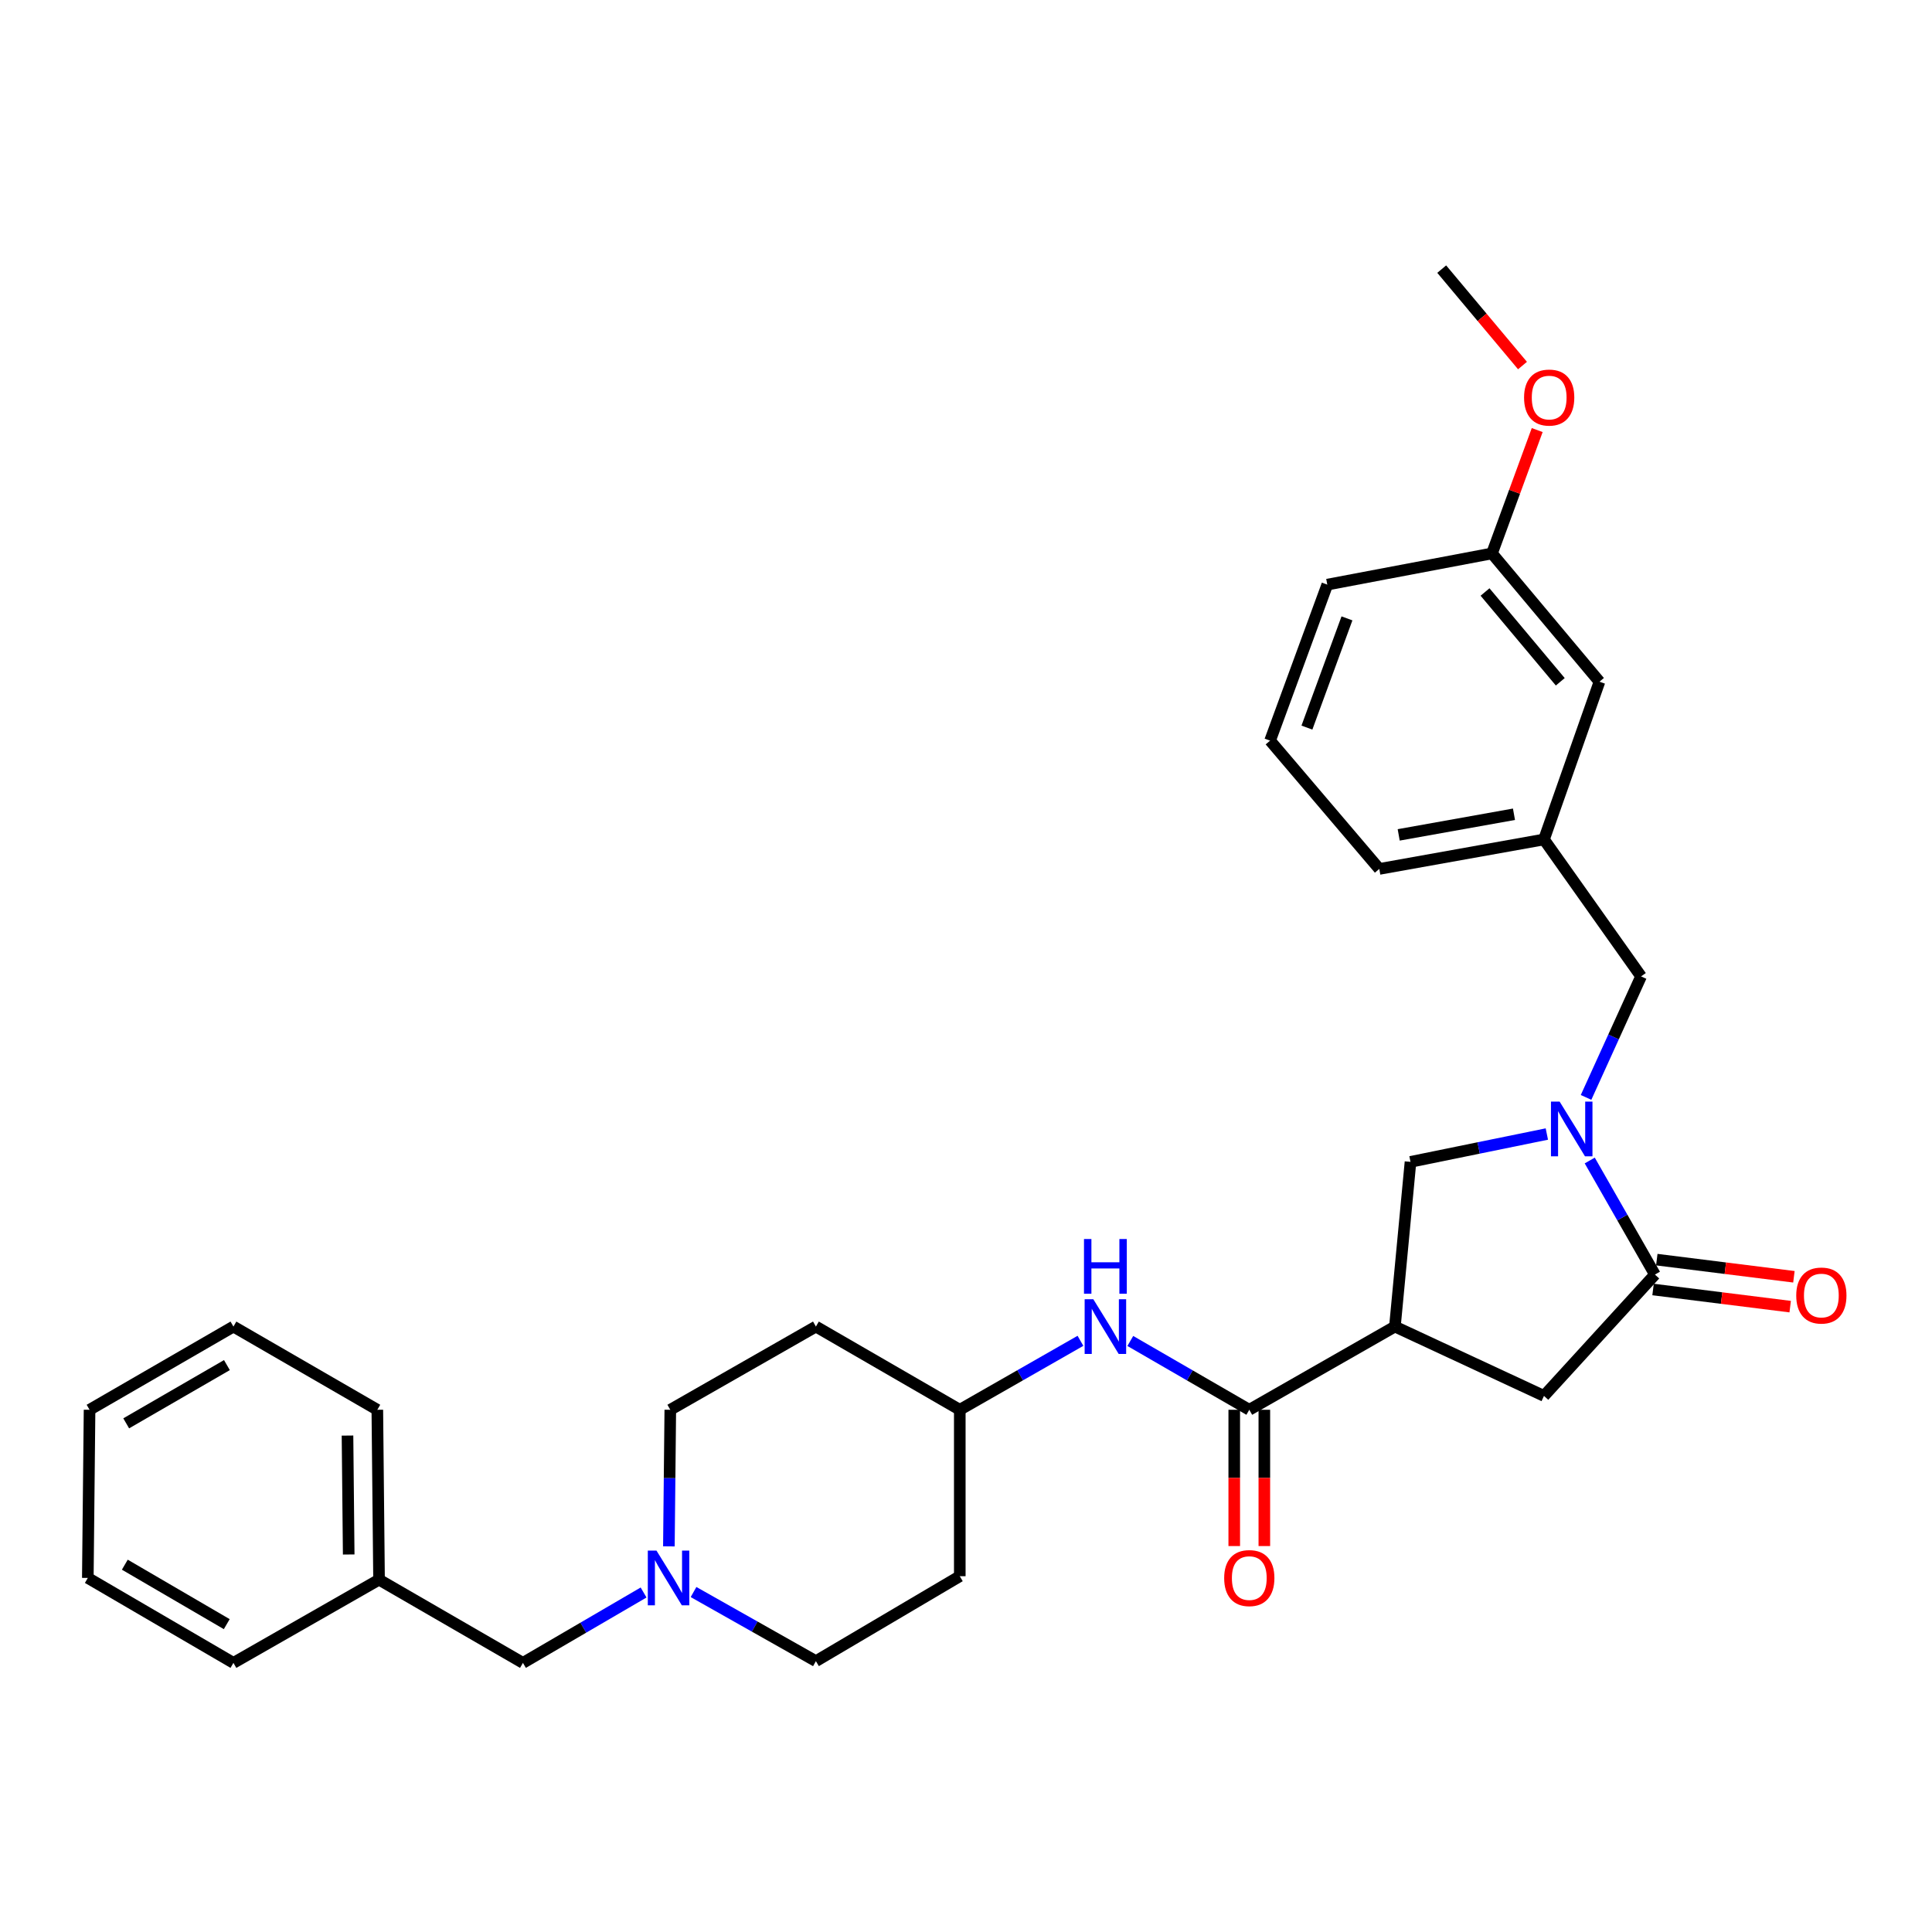 <?xml version='1.0' encoding='iso-8859-1'?>
<svg version='1.1' baseProfile='full'
              xmlns='http://www.w3.org/2000/svg'
                      xmlns:rdkit='http://www.rdkit.org/xml'
                      xmlns:xlink='http://www.w3.org/1999/xlink'
                  xml:space='preserve'
width='1000px' height='1000px' viewBox='0 0 1000 1000'>
<!-- END OF HEADER -->
<rect style='opacity:1.0;fill:#FFFFFF;stroke:none' width='1000' height='1000' x='0' y='0'> </rect>
<path class='bond-0' d='M 333.121,824.272 L 301.897,842.488' style='fill:none;fill-rule:evenodd;stroke:#0000FF;stroke-width:6px;stroke-linecap:butt;stroke-linejoin:miter;stroke-opacity:1' />
<path class='bond-0' d='M 301.897,842.488 L 270.673,860.704' style='fill:none;fill-rule:evenodd;stroke:#000000;stroke-width:6px;stroke-linecap:butt;stroke-linejoin:miter;stroke-opacity:1' />
<path class='bond-1' d='M 358.973,824.035 L 390.643,841.92' style='fill:none;fill-rule:evenodd;stroke:#0000FF;stroke-width:6px;stroke-linecap:butt;stroke-linejoin:miter;stroke-opacity:1' />
<path class='bond-1' d='M 390.643,841.92 L 422.313,859.805' style='fill:none;fill-rule:evenodd;stroke:#000000;stroke-width:6px;stroke-linecap:butt;stroke-linejoin:miter;stroke-opacity:1' />
<path class='bond-2' d='M 346.212,800.398 L 346.577,765.049' style='fill:none;fill-rule:evenodd;stroke:#0000FF;stroke-width:6px;stroke-linecap:butt;stroke-linejoin:miter;stroke-opacity:1' />
<path class='bond-2' d='M 346.577,765.049 L 346.943,729.7' style='fill:none;fill-rule:evenodd;stroke:#000000;stroke-width:6px;stroke-linecap:butt;stroke-linejoin:miter;stroke-opacity:1' />
<path class='bond-3' d='M 646.631,729.7 L 615.837,711.892' style='fill:none;fill-rule:evenodd;stroke:#000000;stroke-width:6px;stroke-linecap:butt;stroke-linejoin:miter;stroke-opacity:1' />
<path class='bond-3' d='M 615.837,711.892 L 585.044,694.084' style='fill:none;fill-rule:evenodd;stroke:#0000FF;stroke-width:6px;stroke-linecap:butt;stroke-linejoin:miter;stroke-opacity:1' />
<path class='bond-4' d='M 638.844,729.7 L 638.844,764.969' style='fill:none;fill-rule:evenodd;stroke:#000000;stroke-width:6px;stroke-linecap:butt;stroke-linejoin:miter;stroke-opacity:1' />
<path class='bond-4' d='M 638.844,764.969 L 638.844,800.238' style='fill:none;fill-rule:evenodd;stroke:#FF0000;stroke-width:6px;stroke-linecap:butt;stroke-linejoin:miter;stroke-opacity:1' />
<path class='bond-4' d='M 654.418,729.7 L 654.418,764.969' style='fill:none;fill-rule:evenodd;stroke:#000000;stroke-width:6px;stroke-linecap:butt;stroke-linejoin:miter;stroke-opacity:1' />
<path class='bond-4' d='M 654.418,764.969 L 654.418,800.238' style='fill:none;fill-rule:evenodd;stroke:#FF0000;stroke-width:6px;stroke-linecap:butt;stroke-linejoin:miter;stroke-opacity:1' />
<path class='bond-5' d='M 646.631,729.7 L 722.001,686.629' style='fill:none;fill-rule:evenodd;stroke:#000000;stroke-width:6px;stroke-linecap:butt;stroke-linejoin:miter;stroke-opacity:1' />
<path class='bond-6' d='M 559.242,694.007 L 528.013,711.854' style='fill:none;fill-rule:evenodd;stroke:#0000FF;stroke-width:6px;stroke-linecap:butt;stroke-linejoin:miter;stroke-opacity:1' />
<path class='bond-6' d='M 528.013,711.854 L 496.783,729.7' style='fill:none;fill-rule:evenodd;stroke:#000000;stroke-width:6px;stroke-linecap:butt;stroke-linejoin:miter;stroke-opacity:1' />
<path class='bond-7' d='M 270.673,860.704 L 196.194,817.633' style='fill:none;fill-rule:evenodd;stroke:#000000;stroke-width:6px;stroke-linecap:butt;stroke-linejoin:miter;stroke-opacity:1' />
<path class='bond-8' d='M 722.001,686.629 L 799.162,722.519' style='fill:none;fill-rule:evenodd;stroke:#000000;stroke-width:6px;stroke-linecap:butt;stroke-linejoin:miter;stroke-opacity:1' />
<path class='bond-9' d='M 722.001,686.629 L 730.074,601.387' style='fill:none;fill-rule:evenodd;stroke:#000000;stroke-width:6px;stroke-linecap:butt;stroke-linejoin:miter;stroke-opacity:1' />
<path class='bond-10' d='M 799.162,722.519 L 856.587,659.712' style='fill:none;fill-rule:evenodd;stroke:#000000;stroke-width:6px;stroke-linecap:butt;stroke-linejoin:miter;stroke-opacity:1' />
<path class='bond-11' d='M 855.621,667.439 L 891.107,671.877' style='fill:none;fill-rule:evenodd;stroke:#000000;stroke-width:6px;stroke-linecap:butt;stroke-linejoin:miter;stroke-opacity:1' />
<path class='bond-11' d='M 891.107,671.877 L 926.593,676.314' style='fill:none;fill-rule:evenodd;stroke:#FF0000;stroke-width:6px;stroke-linecap:butt;stroke-linejoin:miter;stroke-opacity:1' />
<path class='bond-11' d='M 857.554,651.985 L 893.039,656.423' style='fill:none;fill-rule:evenodd;stroke:#000000;stroke-width:6px;stroke-linecap:butt;stroke-linejoin:miter;stroke-opacity:1' />
<path class='bond-11' d='M 893.039,656.423 L 928.525,660.86' style='fill:none;fill-rule:evenodd;stroke:#FF0000;stroke-width:6px;stroke-linecap:butt;stroke-linejoin:miter;stroke-opacity:1' />
<path class='bond-12' d='M 856.587,659.712 L 839.718,630.192' style='fill:none;fill-rule:evenodd;stroke:#000000;stroke-width:6px;stroke-linecap:butt;stroke-linejoin:miter;stroke-opacity:1' />
<path class='bond-12' d='M 839.718,630.192 L 822.848,600.673' style='fill:none;fill-rule:evenodd;stroke:#0000FF;stroke-width:6px;stroke-linecap:butt;stroke-linejoin:miter;stroke-opacity:1' />
<path class='bond-13' d='M 730.074,601.387 L 765.36,594.179' style='fill:none;fill-rule:evenodd;stroke:#000000;stroke-width:6px;stroke-linecap:butt;stroke-linejoin:miter;stroke-opacity:1' />
<path class='bond-13' d='M 765.36,594.179 L 800.647,586.971' style='fill:none;fill-rule:evenodd;stroke:#0000FF;stroke-width:6px;stroke-linecap:butt;stroke-linejoin:miter;stroke-opacity:1' />
<path class='bond-14' d='M 820.94,568.014 L 835.177,536.698' style='fill:none;fill-rule:evenodd;stroke:#0000FF;stroke-width:6px;stroke-linecap:butt;stroke-linejoin:miter;stroke-opacity:1' />
<path class='bond-14' d='M 835.177,536.698 L 849.415,505.382' style='fill:none;fill-rule:evenodd;stroke:#000000;stroke-width:6px;stroke-linecap:butt;stroke-linejoin:miter;stroke-opacity:1' />
<path class='bond-15' d='M 849.415,505.382 L 799.162,434.502' style='fill:none;fill-rule:evenodd;stroke:#000000;stroke-width:6px;stroke-linecap:butt;stroke-linejoin:miter;stroke-opacity:1' />
<path class='bond-16' d='M 799.162,434.502 L 713.92,449.756' style='fill:none;fill-rule:evenodd;stroke:#000000;stroke-width:6px;stroke-linecap:butt;stroke-linejoin:miter;stroke-opacity:1' />
<path class='bond-16' d='M 783.632,421.46 L 723.963,432.138' style='fill:none;fill-rule:evenodd;stroke:#000000;stroke-width:6px;stroke-linecap:butt;stroke-linejoin:miter;stroke-opacity:1' />
<path class='bond-17' d='M 799.162,434.502 L 827.879,352.851' style='fill:none;fill-rule:evenodd;stroke:#000000;stroke-width:6px;stroke-linecap:butt;stroke-linejoin:miter;stroke-opacity:1' />
<path class='bond-18' d='M 687.003,302.599 L 657.395,383.359' style='fill:none;fill-rule:evenodd;stroke:#000000;stroke-width:6px;stroke-linecap:butt;stroke-linejoin:miter;stroke-opacity:1' />
<path class='bond-18' d='M 697.184,320.073 L 676.458,376.606' style='fill:none;fill-rule:evenodd;stroke:#000000;stroke-width:6px;stroke-linecap:butt;stroke-linejoin:miter;stroke-opacity:1' />
<path class='bond-19' d='M 687.003,302.599 L 772.245,286.453' style='fill:none;fill-rule:evenodd;stroke:#000000;stroke-width:6px;stroke-linecap:butt;stroke-linejoin:miter;stroke-opacity:1' />
<path class='bond-20' d='M 657.395,383.359 L 713.92,449.756' style='fill:none;fill-rule:evenodd;stroke:#000000;stroke-width:6px;stroke-linecap:butt;stroke-linejoin:miter;stroke-opacity:1' />
<path class='bond-21' d='M 827.879,352.851 L 772.245,286.453' style='fill:none;fill-rule:evenodd;stroke:#000000;stroke-width:6px;stroke-linecap:butt;stroke-linejoin:miter;stroke-opacity:1' />
<path class='bond-21' d='M 807.596,352.894 L 768.653,306.415' style='fill:none;fill-rule:evenodd;stroke:#000000;stroke-width:6px;stroke-linecap:butt;stroke-linejoin:miter;stroke-opacity:1' />
<path class='bond-22' d='M 772.245,286.453 L 783.949,254.528' style='fill:none;fill-rule:evenodd;stroke:#000000;stroke-width:6px;stroke-linecap:butt;stroke-linejoin:miter;stroke-opacity:1' />
<path class='bond-22' d='M 783.949,254.528 L 795.653,222.604' style='fill:none;fill-rule:evenodd;stroke:#FF0000;stroke-width:6px;stroke-linecap:butt;stroke-linejoin:miter;stroke-opacity:1' />
<path class='bond-23' d='M 746.228,139.296 L 767.135,164.252' style='fill:none;fill-rule:evenodd;stroke:#000000;stroke-width:6px;stroke-linecap:butt;stroke-linejoin:miter;stroke-opacity:1' />
<path class='bond-23' d='M 767.135,164.252 L 788.042,189.208' style='fill:none;fill-rule:evenodd;stroke:#FF0000;stroke-width:6px;stroke-linecap:butt;stroke-linejoin:miter;stroke-opacity:1' />
<path class='bond-24' d='M 496.783,815.842 L 422.313,859.805' style='fill:none;fill-rule:evenodd;stroke:#000000;stroke-width:6px;stroke-linecap:butt;stroke-linejoin:miter;stroke-opacity:1' />
<path class='bond-25' d='M 496.783,815.842 L 496.783,729.7' style='fill:none;fill-rule:evenodd;stroke:#000000;stroke-width:6px;stroke-linecap:butt;stroke-linejoin:miter;stroke-opacity:1' />
<path class='bond-26' d='M 422.313,686.629 L 346.943,729.7' style='fill:none;fill-rule:evenodd;stroke:#000000;stroke-width:6px;stroke-linecap:butt;stroke-linejoin:miter;stroke-opacity:1' />
<path class='bond-27' d='M 422.313,686.629 L 496.783,729.7' style='fill:none;fill-rule:evenodd;stroke:#000000;stroke-width:6px;stroke-linecap:butt;stroke-linejoin:miter;stroke-opacity:1' />
<path class='bond-28' d='M 196.194,817.633 L 195.303,729.7' style='fill:none;fill-rule:evenodd;stroke:#000000;stroke-width:6px;stroke-linecap:butt;stroke-linejoin:miter;stroke-opacity:1' />
<path class='bond-28' d='M 180.487,804.601 L 179.864,743.048' style='fill:none;fill-rule:evenodd;stroke:#000000;stroke-width:6px;stroke-linecap:butt;stroke-linejoin:miter;stroke-opacity:1' />
<path class='bond-29' d='M 196.194,817.633 L 120.824,860.704' style='fill:none;fill-rule:evenodd;stroke:#000000;stroke-width:6px;stroke-linecap:butt;stroke-linejoin:miter;stroke-opacity:1' />
<path class='bond-30' d='M 195.303,729.7 L 120.824,686.629' style='fill:none;fill-rule:evenodd;stroke:#000000;stroke-width:6px;stroke-linecap:butt;stroke-linejoin:miter;stroke-opacity:1' />
<path class='bond-31' d='M 120.824,860.704 L 45.455,816.734' style='fill:none;fill-rule:evenodd;stroke:#000000;stroke-width:6px;stroke-linecap:butt;stroke-linejoin:miter;stroke-opacity:1' />
<path class='bond-31' d='M 117.367,840.657 L 64.608,809.877' style='fill:none;fill-rule:evenodd;stroke:#000000;stroke-width:6px;stroke-linecap:butt;stroke-linejoin:miter;stroke-opacity:1' />
<path class='bond-32' d='M 120.824,686.629 L 46.354,729.7' style='fill:none;fill-rule:evenodd;stroke:#000000;stroke-width:6px;stroke-linecap:butt;stroke-linejoin:miter;stroke-opacity:1' />
<path class='bond-32' d='M 117.451,706.572 L 65.322,736.721' style='fill:none;fill-rule:evenodd;stroke:#000000;stroke-width:6px;stroke-linecap:butt;stroke-linejoin:miter;stroke-opacity:1' />
<path class='bond-33' d='M 45.455,816.734 L 46.354,729.7' style='fill:none;fill-rule:evenodd;stroke:#000000;stroke-width:6px;stroke-linecap:butt;stroke-linejoin:miter;stroke-opacity:1' />
<path  class='atom-0' d='M 339.783 802.574
L 349.063 817.574
Q 349.983 819.054, 351.463 821.734
Q 352.943 824.414, 353.023 824.574
L 353.023 802.574
L 356.783 802.574
L 356.783 830.894
L 352.903 830.894
L 342.943 814.494
Q 341.783 812.574, 340.543 810.374
Q 339.343 808.174, 338.983 807.494
L 338.983 830.894
L 335.303 830.894
L 335.303 802.574
L 339.783 802.574
' fill='#0000FF'/>
<path  class='atom-2' d='M 565.893 672.469
L 575.173 687.469
Q 576.093 688.949, 577.573 691.629
Q 579.053 694.309, 579.133 694.469
L 579.133 672.469
L 582.893 672.469
L 582.893 700.789
L 579.013 700.789
L 569.053 684.389
Q 567.893 682.469, 566.653 680.269
Q 565.453 678.069, 565.093 677.389
L 565.093 700.789
L 561.413 700.789
L 561.413 672.469
L 565.893 672.469
' fill='#0000FF'/>
<path  class='atom-2' d='M 561.073 641.317
L 564.913 641.317
L 564.913 653.357
L 579.393 653.357
L 579.393 641.317
L 583.233 641.317
L 583.233 669.637
L 579.393 669.637
L 579.393 656.557
L 564.913 656.557
L 564.913 669.637
L 561.073 669.637
L 561.073 641.317
' fill='#0000FF'/>
<path  class='atom-3' d='M 633.631 816.814
Q 633.631 810.014, 636.991 806.214
Q 640.351 802.414, 646.631 802.414
Q 652.911 802.414, 656.271 806.214
Q 659.631 810.014, 659.631 816.814
Q 659.631 823.694, 656.231 827.614
Q 652.831 831.494, 646.631 831.494
Q 640.391 831.494, 636.991 827.614
Q 633.631 823.734, 633.631 816.814
M 646.631 828.294
Q 650.951 828.294, 653.271 825.414
Q 655.631 822.494, 655.631 816.814
Q 655.631 811.254, 653.271 808.454
Q 650.951 805.614, 646.631 805.614
Q 642.311 805.614, 639.951 808.414
Q 637.631 811.214, 637.631 816.814
Q 637.631 822.534, 639.951 825.414
Q 642.311 828.294, 646.631 828.294
' fill='#FF0000'/>
<path  class='atom-8' d='M 929.729 670.564
Q 929.729 663.764, 933.089 659.964
Q 936.449 656.164, 942.729 656.164
Q 949.009 656.164, 952.369 659.964
Q 955.729 663.764, 955.729 670.564
Q 955.729 677.444, 952.329 681.364
Q 948.929 685.244, 942.729 685.244
Q 936.489 685.244, 933.089 681.364
Q 929.729 677.484, 929.729 670.564
M 942.729 682.044
Q 947.049 682.044, 949.369 679.164
Q 951.729 676.244, 951.729 670.564
Q 951.729 665.004, 949.369 662.204
Q 947.049 659.364, 942.729 659.364
Q 938.409 659.364, 936.049 662.164
Q 933.729 664.964, 933.729 670.564
Q 933.729 676.284, 936.049 679.164
Q 938.409 682.044, 942.729 682.044
' fill='#FF0000'/>
<path  class='atom-10' d='M 807.256 570.182
L 816.536 585.182
Q 817.456 586.662, 818.936 589.342
Q 820.416 592.022, 820.496 592.182
L 820.496 570.182
L 824.256 570.182
L 824.256 598.502
L 820.376 598.502
L 810.416 582.102
Q 809.256 580.182, 808.016 577.982
Q 806.816 575.782, 806.456 575.102
L 806.456 598.502
L 802.776 598.502
L 802.776 570.182
L 807.256 570.182
' fill='#0000FF'/>
<path  class='atom-19' d='M 788.853 205.773
Q 788.853 198.973, 792.213 195.173
Q 795.573 191.373, 801.853 191.373
Q 808.133 191.373, 811.493 195.173
Q 814.853 198.973, 814.853 205.773
Q 814.853 212.653, 811.453 216.573
Q 808.053 220.453, 801.853 220.453
Q 795.613 220.453, 792.213 216.573
Q 788.853 212.693, 788.853 205.773
M 801.853 217.253
Q 806.173 217.253, 808.493 214.373
Q 810.853 211.453, 810.853 205.773
Q 810.853 200.213, 808.493 197.413
Q 806.173 194.573, 801.853 194.573
Q 797.533 194.573, 795.173 197.373
Q 792.853 200.173, 792.853 205.773
Q 792.853 211.493, 795.173 214.373
Q 797.533 217.253, 801.853 217.253
' fill='#FF0000'/>
</svg>
